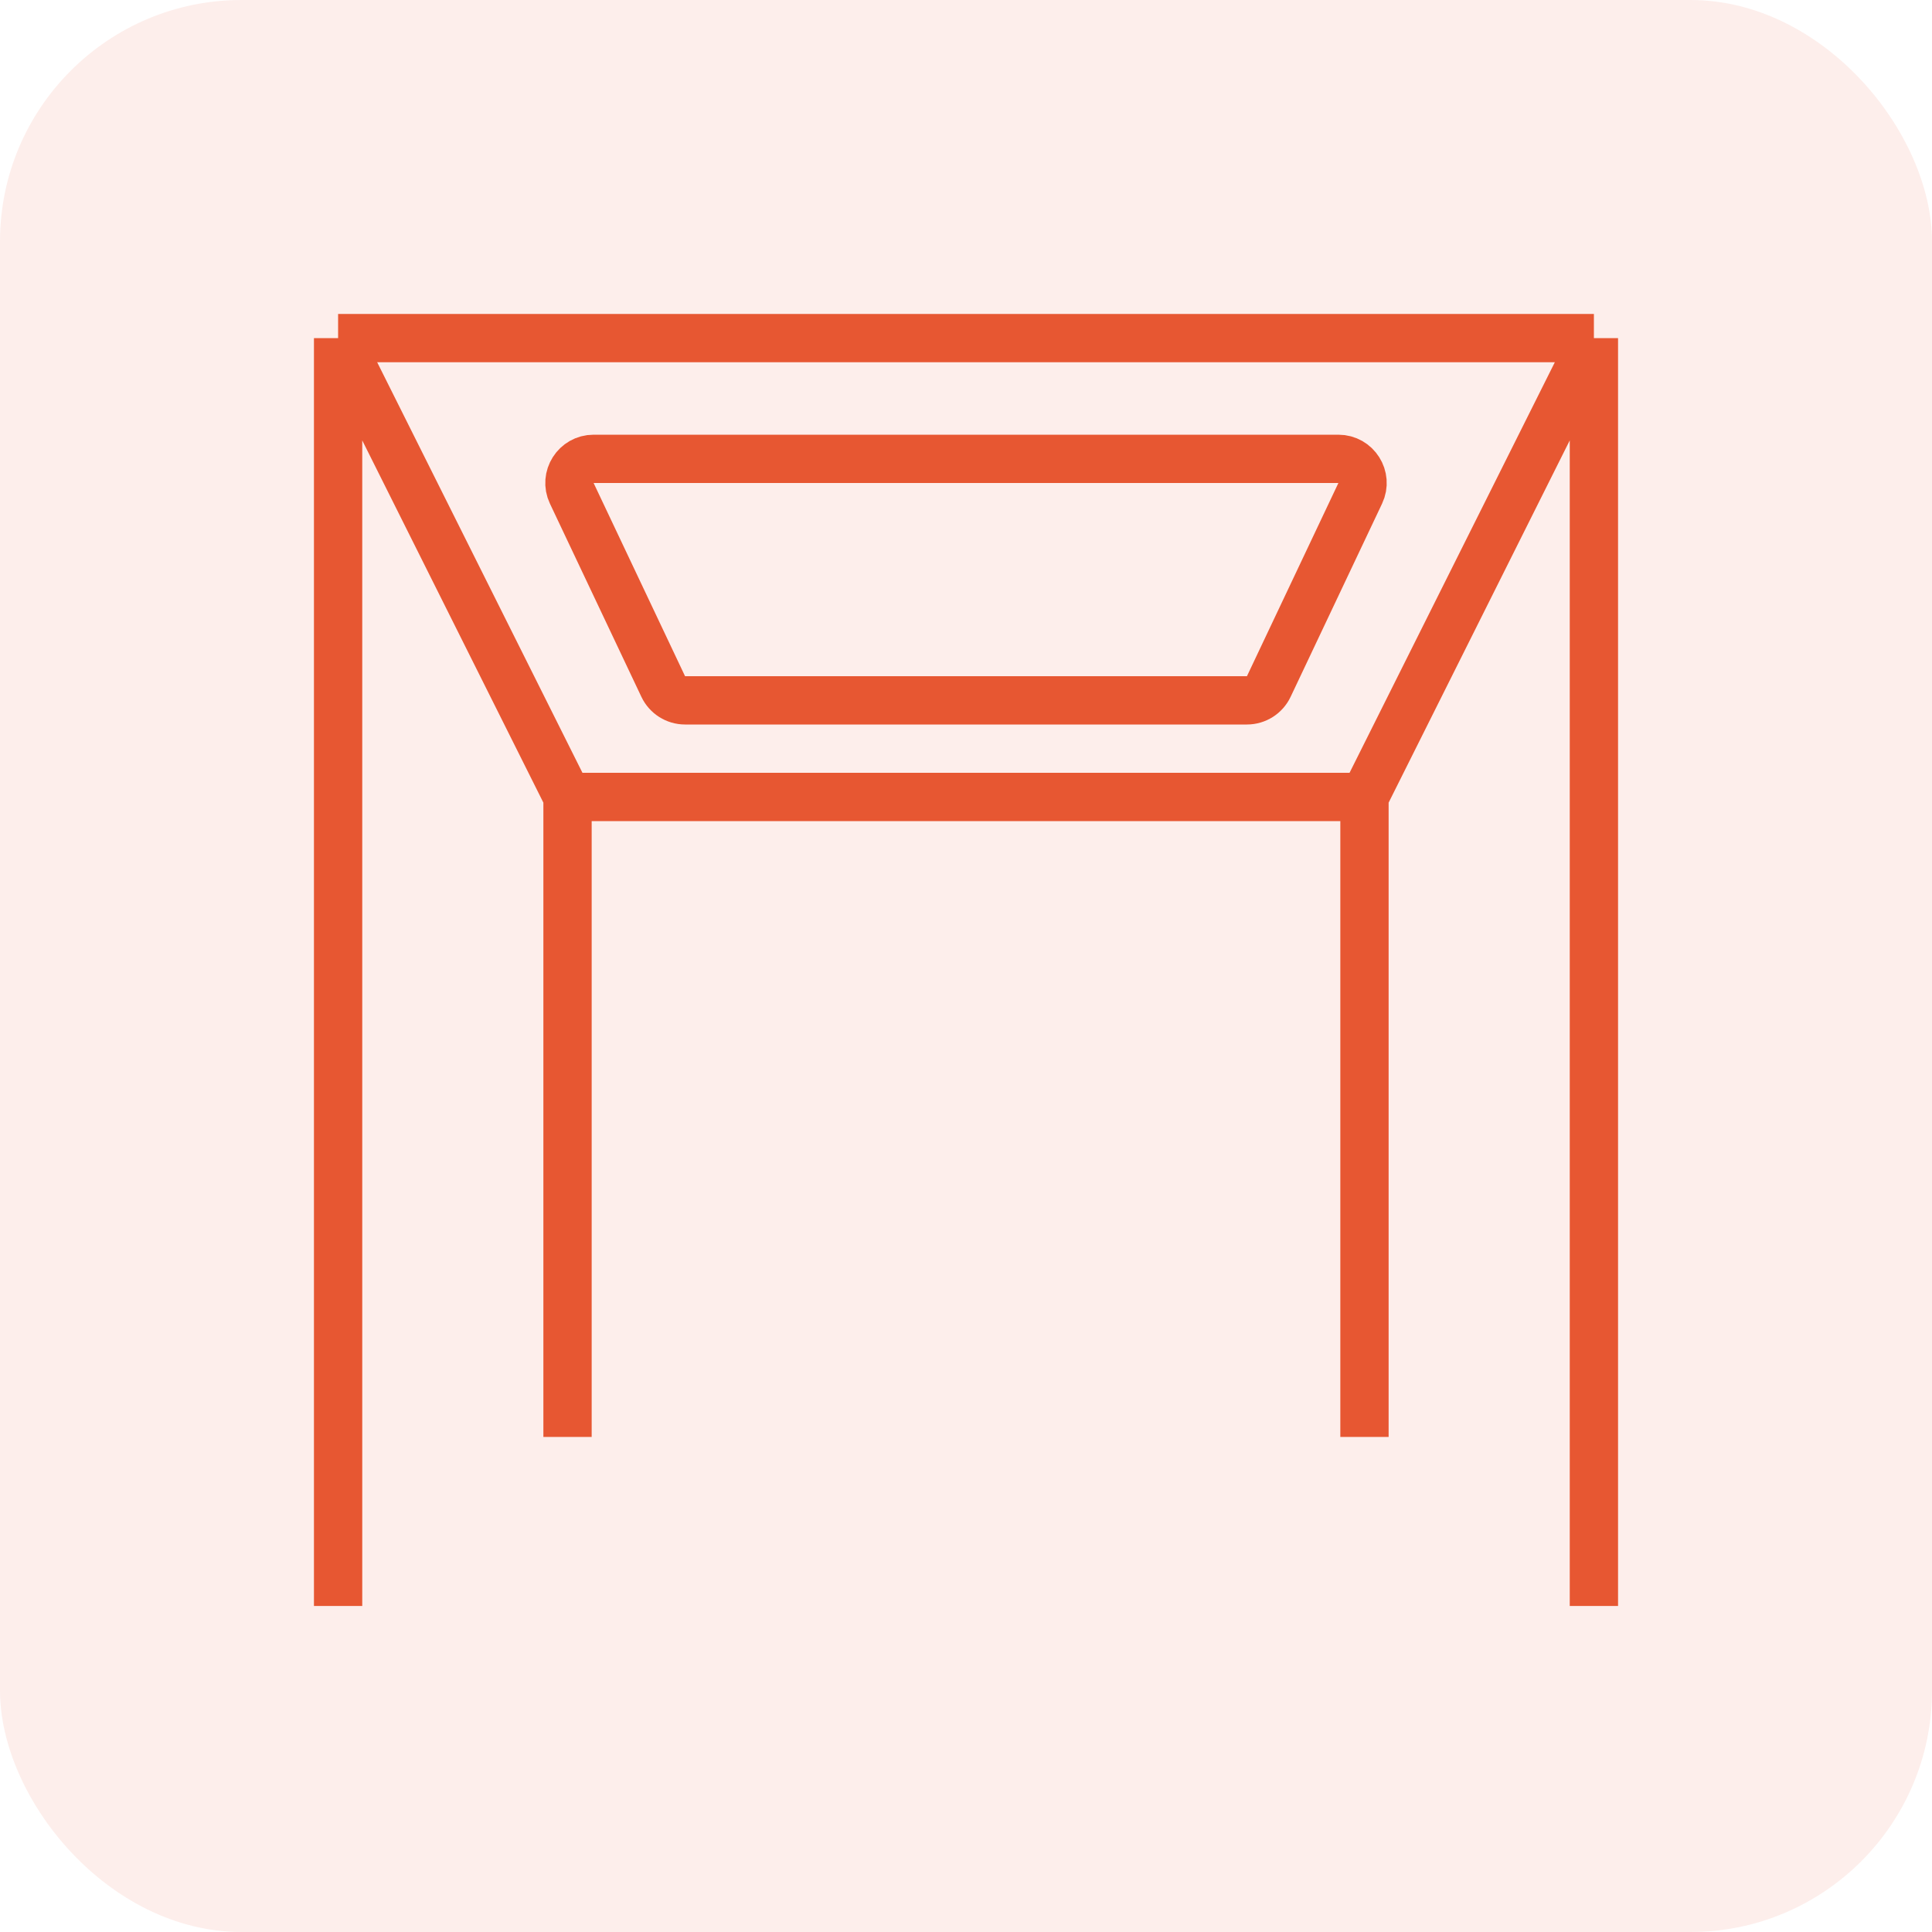 <svg width="80" height="80" viewBox="0 0 80 80" fill="none" xmlns="http://www.w3.org/2000/svg">
<rect width="80" height="80" rx="10" fill="#E75732" fill-opacity="0.1"/>
<path d="M14 14H66M14 14V66.5M14 14L23.5 33M66 14V66.5M66 14L56.5 33M23.5 33H56.5M23.5 33V59.5M56.5 33V59.5" stroke="#E75732" stroke-width="2" stroke-linejoin="round"/>
<path d="M55.42 19H24.58C23.846 19 23.362 19.765 23.676 20.428L27.463 28.428C27.629 28.777 27.981 29 28.367 29H51.633C52.019 29 52.371 28.777 52.537 28.428L56.324 20.428C56.638 19.765 56.154 19 55.42 19Z" stroke="#E75732" stroke-width="2" stroke-linejoin="round"/>
</svg>
